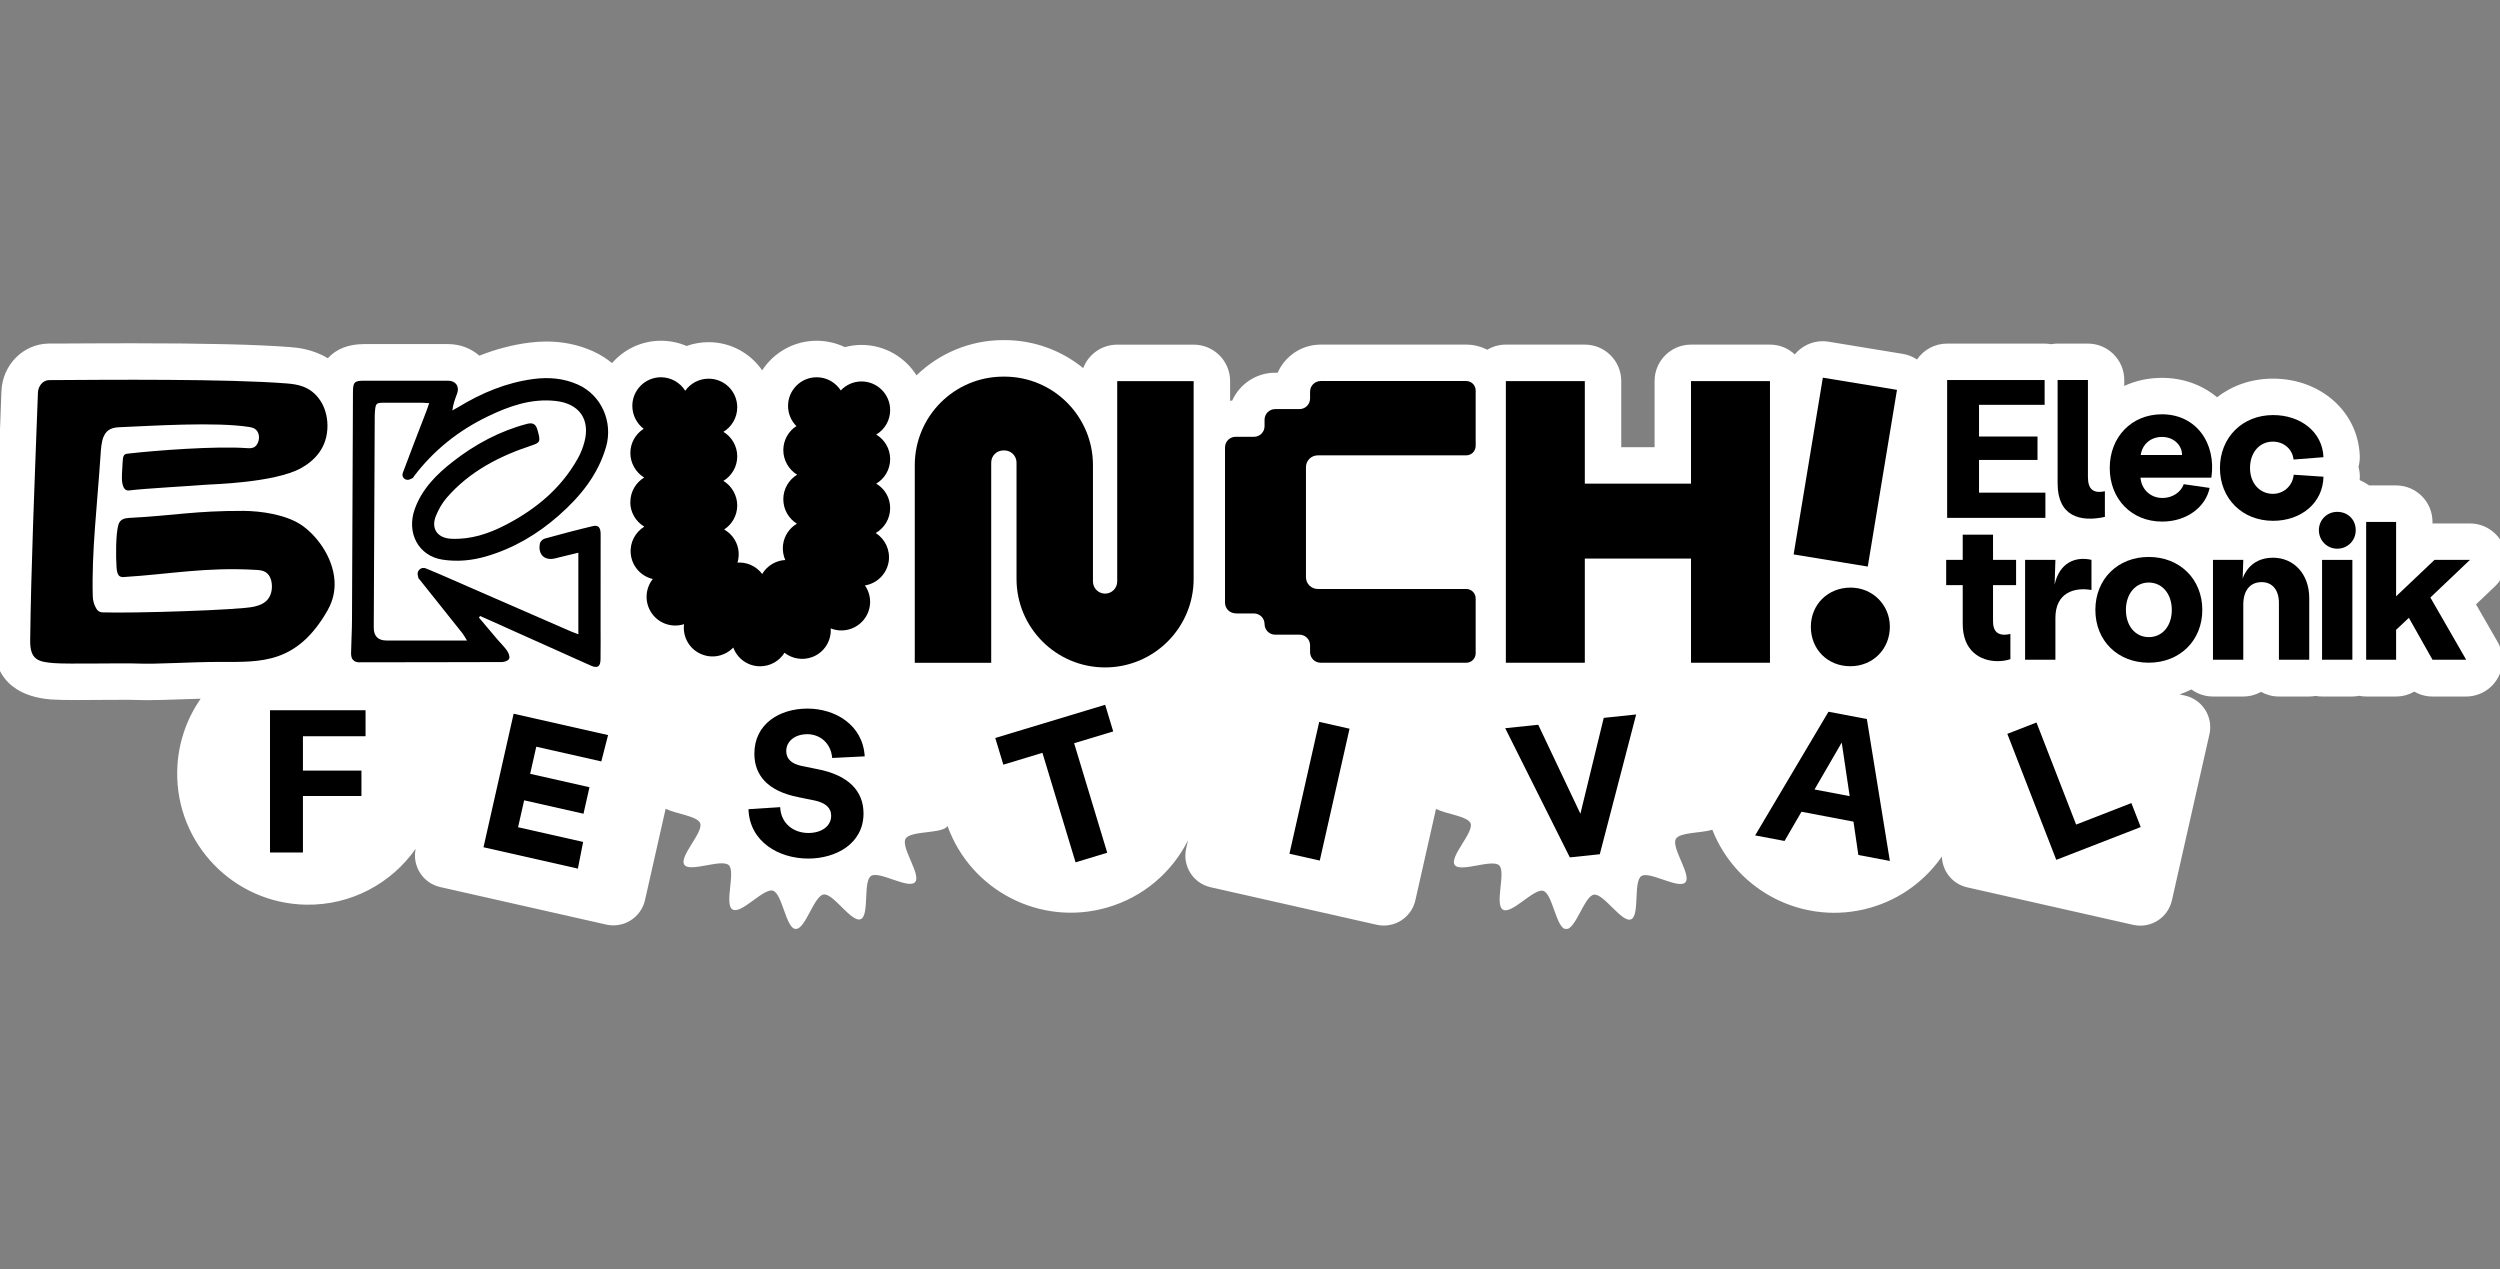 <svg width="197" height="100" viewBox="0 0 197 100" fill="none" xmlns="http://www.w3.org/2000/svg">
<rect x="0" y="0" width="197" height="100" fill="#808080" stroke="none"/>
<g clip-path="url(#clip0_1316_13113)">
<g clip-path="url(#clip1_1316_13113)">
<path d="M195.126 47.609L196.606 46.201C197.457 45.394 197.728 44.145 197.294 43.056C196.859 41.966 195.802 41.249 194.63 41.249H191.835C191.785 41.249 191.73 41.249 191.68 41.253V41.123C191.68 39.538 190.395 38.252 188.809 38.252H186.692C186.457 38.086 186.207 37.945 185.939 37.829C185.939 37.76 185.954 37.695 185.954 37.626C185.961 37.337 185.925 37.058 185.849 36.794C185.925 36.515 185.961 36.218 185.95 35.914C185.816 32.45 182.873 29.837 179.109 29.837C177.411 29.837 175.895 30.38 174.704 31.303C173.513 30.315 172.011 29.775 170.357 29.775C169.282 29.775 168.283 30.003 167.392 30.409V29.945C167.392 28.36 166.107 27.075 164.522 27.075H162.133C161.959 27.075 161.789 27.093 161.622 27.122C161.456 27.093 161.286 27.075 161.112 27.075H153.431C152.447 27.075 151.578 27.571 151.06 28.328C150.727 28.107 150.347 27.951 149.942 27.886L144.1 26.927C143.944 26.901 143.785 26.887 143.633 26.887C142.764 26.887 141.961 27.282 141.429 27.926C140.915 27.448 140.231 27.155 139.474 27.155H133.252C131.667 27.155 130.382 28.44 130.382 30.025V35.237H127.754V30.025C127.754 28.44 126.469 27.155 124.883 27.155H118.661C118.126 27.155 117.626 27.303 117.195 27.56C116.7 27.303 116.135 27.155 115.538 27.155H104.071C102.558 27.155 101.255 28.067 100.679 29.37H100.484C98.978 29.37 97.682 30.271 97.099 31.564C97.041 31.567 96.987 31.578 96.933 31.585V30.029C96.933 28.443 95.648 27.158 94.062 27.158H88.04C86.812 27.158 85.766 27.926 85.357 29.008C83.663 27.629 81.499 26.8 79.15 26.8H79.067C76.41 26.8 73.995 27.861 72.222 29.576C71.313 28.139 69.713 27.18 67.889 27.18C67.44 27.18 66.999 27.242 66.572 27.354C65.891 27.028 65.135 26.851 64.353 26.851C62.557 26.851 60.976 27.777 60.06 29.182C59.133 27.843 57.588 26.963 55.839 26.963C55.239 26.963 54.652 27.068 54.102 27.263C53.476 26.995 52.788 26.851 52.082 26.851C50.544 26.851 49.169 27.535 48.227 28.61C47.775 28.241 47.272 27.922 46.722 27.676C45.592 27.169 44.365 26.912 43.066 26.912C42.61 26.912 42.139 26.945 41.661 27.006C40.355 27.177 39.066 27.517 37.774 28.027C37.115 27.448 36.243 27.115 35.316 27.115H32.156C30.994 27.115 29.836 27.115 28.674 27.115C27.444 27.115 26.474 27.513 25.833 28.23C24.609 27.488 23.382 27.39 22.803 27.347C20.244 27.148 16.176 27.05 10.363 27.05C8.213 27.05 6.189 27.064 4.579 27.072H3.858C1.831 27.093 0.192 28.744 0.112 30.836L-0.011 34.141C-0.243 40.222 -0.438 45.474 -0.5 50.443C-0.543 54.005 1.925 54.95 4.007 55.116C4.423 55.149 5.056 55.163 6.12 55.163C6.736 55.163 7.416 55.16 8.071 55.152C8.669 55.149 9.244 55.145 9.729 55.145C10.124 55.145 10.453 55.145 10.667 55.156C10.949 55.167 11.249 55.174 11.572 55.174C12.368 55.174 13.258 55.142 14.196 55.109C14.728 55.091 15.271 55.073 15.814 55.058C14.677 56.687 14 58.66 13.964 60.792C13.87 66.496 18.42 71.195 24.124 71.289C27.686 71.347 30.853 69.595 32.754 66.884C32.468 68.248 33.325 69.591 34.686 69.899L47.771 72.856C49.147 73.167 50.515 72.302 50.826 70.927L52.452 63.731C53.255 64.136 54.956 64.303 55.173 64.864C55.456 65.581 53.487 67.495 53.925 68.14C54.355 68.773 56.856 67.644 57.428 68.176C57.986 68.69 57.045 71.271 57.729 71.669C58.413 72.063 60.179 69.96 60.903 70.185C61.653 70.416 61.924 73.145 62.688 73.203C63.462 73.261 64.139 70.601 64.899 70.485C65.663 70.369 67.093 72.715 67.817 72.433C68.533 72.154 67.99 69.461 68.635 69.026C69.268 68.596 71.574 70.087 72.106 69.515C72.624 68.958 70.966 66.775 71.36 66.091C71.744 65.428 74.303 65.725 74.665 65.088C76.489 70.163 81.962 73.026 87.221 71.52C90.114 70.691 92.361 68.712 93.614 66.221L93.469 66.862C93.158 68.237 94.023 69.606 95.394 69.913L108.479 72.87C109.855 73.182 111.223 72.317 111.531 70.941L113.156 63.745C113.959 64.151 115.661 64.317 115.881 64.878C116.16 65.595 114.195 67.51 114.629 68.154C115.06 68.787 117.561 67.658 118.133 68.19C118.69 68.704 117.749 71.285 118.433 71.683C119.117 72.078 120.884 69.975 121.608 70.199C122.353 70.431 122.628 73.16 123.389 73.218C124.163 73.276 124.84 70.612 125.6 70.5C126.364 70.384 127.797 72.726 128.518 72.447C129.234 72.168 128.691 69.475 129.336 69.037C129.969 68.606 132.275 70.098 132.807 69.526C133.321 68.969 131.663 66.786 132.061 66.102C132.369 65.57 134.081 65.657 134.931 65.382C136.854 70.279 142.221 73.004 147.383 71.528C149.765 70.847 151.712 69.381 153.022 67.492C153.051 68.635 153.844 69.656 155.009 69.921L168.094 72.878C169.47 73.189 170.838 72.324 171.146 70.948L174.103 57.864C174.414 56.488 173.549 55.12 172.174 54.812L171.75 54.718C172.072 54.609 172.387 54.479 172.684 54.327C173.158 54.675 173.745 54.885 174.378 54.885H176.767C177.277 54.885 177.755 54.751 178.171 54.519C178.588 54.751 179.065 54.885 179.576 54.885H181.965C182.138 54.885 182.305 54.867 182.468 54.837C182.631 54.867 182.801 54.885 182.971 54.885H185.36C185.544 54.885 185.725 54.867 185.903 54.83C186.08 54.863 186.261 54.885 186.446 54.885H188.806C189.331 54.885 189.819 54.743 190.243 54.501C190.673 54.747 191.166 54.885 191.676 54.885H194.329C195.354 54.885 196.302 54.338 196.812 53.451C197.326 52.564 197.326 51.471 196.812 50.581L195.115 47.635L195.126 47.609Z" fill="white"/>
<path d="M25.829 48.062C26.253 47.312 26.405 46.538 26.361 45.781C26.249 43.877 24.917 42.14 23.712 41.344C22.481 40.533 20.519 40.265 19.191 40.258C15.365 40.243 13.783 40.623 10.182 40.812C9.841 40.83 9.454 40.898 9.324 41.369C9.117 42.118 9.125 43.856 9.183 44.681C9.197 44.905 9.226 45.155 9.338 45.314C9.458 45.477 9.617 45.477 9.762 45.47C13.508 45.235 16.176 44.674 20.212 44.909C20.552 44.931 20.924 44.971 21.178 45.318C21.428 45.662 21.489 46.245 21.366 46.697C21.145 47.501 20.497 47.692 19.983 47.812C18.88 48.069 10.515 48.34 8.05 48.254C7.872 48.246 7.709 48.148 7.612 47.993C7.427 47.7 7.322 47.359 7.311 47.008C7.21 43.476 7.666 39.769 7.923 35.856C7.955 35.346 7.995 34.807 8.162 34.412C8.437 33.753 8.973 33.684 9.458 33.663C12.002 33.558 17.008 33.225 19.679 33.652C19.962 33.695 20.306 33.829 20.392 34.282C20.465 34.655 20.298 35.045 20.088 35.197C19.878 35.35 19.64 35.324 19.408 35.31C17.008 35.14 12.324 35.487 10.055 35.748C9.95 35.759 9.838 35.777 9.765 35.889C9.689 36.008 9.675 36.207 9.664 36.396C9.646 36.703 9.628 37.011 9.613 37.315C9.588 37.764 9.606 38.343 9.867 38.567C9.972 38.658 10.091 38.658 10.203 38.643C11.438 38.491 15.032 38.296 16.324 38.191C16.675 38.162 21.648 38.042 23.723 36.888C24.7 36.345 25.826 35.339 25.804 33.5C25.793 32.736 25.565 32.034 25.217 31.531C24.483 30.463 23.509 30.286 22.575 30.213C17.848 29.844 8.553 29.924 3.873 29.953C3.384 29.953 3.007 30.42 2.989 30.941C2.718 38.252 2.45 44.648 2.378 50.476C2.36 52.007 3.036 52.155 4.242 52.253C5.386 52.344 9.621 52.239 10.79 52.286C12.44 52.355 14.963 52.155 17.381 52.159C20.577 52.163 23.411 52.329 25.836 48.058L25.829 48.062Z" fill="black"/>
<path d="M28.367 52.188C32.098 52.177 35.83 52.188 39.562 52.17C39.761 52.17 40.062 52.047 40.123 51.902C40.192 51.743 40.08 51.457 39.964 51.287C39.743 50.968 39.457 50.693 39.2 50.393C38.711 49.817 38.226 49.238 37.738 48.663C37.77 48.623 37.799 48.583 37.832 48.543C38.02 48.626 38.208 48.706 38.393 48.789C41.108 50.005 43.819 51.229 46.537 52.441C47.087 52.688 47.312 52.543 47.322 51.949C47.337 51.077 47.326 50.201 47.326 49.328C47.326 46.922 47.322 44.511 47.33 42.104C47.33 41.684 47.225 41.34 46.743 41.452C45.462 41.753 44.188 42.093 42.917 42.444C42.765 42.487 42.574 42.676 42.545 42.828C42.371 43.707 42.928 44.218 43.775 43.993C44.365 43.838 44.966 43.704 45.574 43.555V49.98C45.321 49.882 45.136 49.821 44.962 49.745C42.266 48.572 39.573 47.396 36.88 46.223C35.769 45.738 34.665 45.242 33.543 44.786C33.503 44.768 33.456 44.761 33.412 44.757C33.101 44.724 32.851 45.018 32.92 45.322C32.934 45.394 32.953 45.47 32.971 45.546C32.982 45.593 33.032 45.629 33.068 45.673C34.191 47.081 35.316 48.485 36.435 49.897C36.547 50.038 36.63 50.205 36.797 50.472H30.466C29.788 50.472 29.45 50.132 29.452 49.452C29.478 43.888 29.503 38.325 29.529 32.758C29.529 32.657 29.532 32.552 29.543 32.45C29.605 31.734 29.637 31.734 30.408 31.734C31.32 31.734 32.229 31.734 33.141 31.734C33.333 31.734 33.525 31.752 33.818 31.766C33.72 32.052 33.666 32.233 33.593 32.414C32.974 34.025 32.344 35.632 31.744 37.254C31.729 37.293 31.722 37.333 31.715 37.377C31.686 37.681 32.004 37.898 32.287 37.778C32.359 37.746 32.431 37.713 32.504 37.681C32.562 37.655 32.591 37.568 32.634 37.514C34.183 35.473 36.138 33.923 38.44 32.812C40.127 31.998 41.864 31.383 43.79 31.596C45.629 31.799 46.519 33.029 46.059 34.803C45.94 35.263 45.762 35.722 45.527 36.135C44.213 38.484 42.226 40.124 39.87 41.351C38.527 42.05 37.115 42.524 35.57 42.455C34.466 42.408 33.934 41.648 34.357 40.634C34.563 40.131 34.846 39.632 35.2 39.223C36.996 37.152 39.341 35.943 41.9 35.1C42.584 34.875 42.617 34.785 42.335 33.822C42.194 33.344 41.889 33.304 41.513 33.406C39.385 33.963 37.419 35.02 35.689 36.374C34.39 37.387 33.246 38.535 32.681 40.12C32.011 42.01 32.989 43.816 34.875 44.102C36.036 44.279 37.188 44.171 38.317 43.841C40.478 43.208 42.367 42.089 44.043 40.609C45.73 39.121 47.123 37.42 47.76 35.205C48.318 33.254 47.395 31.136 45.545 30.308C44.423 29.804 43.239 29.707 42.034 29.866C39.895 30.148 37.948 30.963 36.12 32.078C35.964 32.172 35.805 32.255 35.646 32.342C35.707 31.846 35.859 31.437 36.015 31.028C36.232 30.463 35.917 30 35.313 30C33.101 30 30.886 30 28.674 30C27.929 30 27.816 30.119 27.813 30.879C27.787 36.892 27.769 42.9 27.737 48.912C27.733 49.767 27.675 50.621 27.664 51.475C27.661 51.927 27.849 52.199 28.374 52.195L28.367 52.188Z" fill="black"/>
<path d="M149.482 30.72C147.513 30.398 145.606 30.087 143.64 29.761C142.819 34.752 142.156 38.719 141.338 43.689C143.307 44.011 145.226 44.326 147.18 44.645C148.002 39.653 148.668 35.683 149.482 30.72Z" fill="black"/>
<path d="M142.695 49.394C142.695 51.175 144.02 52.499 145.805 52.499C147.575 52.499 148.914 51.164 148.921 49.394C148.925 47.667 147.56 46.303 145.826 46.303C144.042 46.303 142.695 47.631 142.695 49.394Z" fill="black"/>
<path d="M78.107 36.45C78.107 35.922 78.534 35.494 79.063 35.494H79.146C79.674 35.494 80.102 35.922 80.102 36.45V45.615C80.102 49.47 83.229 52.593 87.08 52.593C90.931 52.593 94.059 49.47 94.059 45.615V30.032H88.036V45.821C88.036 46.35 87.609 46.777 87.08 46.777C86.552 46.777 86.125 46.35 86.125 45.821V36.656C86.125 32.801 83.001 29.678 79.146 29.678H79.063C75.208 29.678 72.084 32.801 72.084 36.656V52.228H78.107V36.45Z" fill="black"/>
<path d="M49.664 39.559C49.664 40.385 50.109 41.108 50.772 41.499C50.07 41.93 49.624 42.737 49.7 43.613C49.784 44.62 50.515 45.412 51.441 45.626C50.837 46.379 50.772 47.475 51.351 48.315C51.927 49.158 52.983 49.481 53.903 49.184C53.78 50.139 54.283 51.106 55.206 51.522C56.107 51.935 57.132 51.703 57.783 51.026C58.098 51.891 58.923 52.503 59.897 52.503C60.711 52.503 61.421 52.076 61.819 51.439C62.423 51.909 63.249 52.065 64.023 51.768C64.964 51.406 65.525 50.48 65.46 49.517C66.362 49.879 67.433 49.625 68.074 48.825C68.711 48.026 68.718 46.929 68.157 46.133C69.105 45.977 69.883 45.231 70.032 44.232C70.159 43.324 69.735 42.466 69.007 42.002C69.684 41.615 70.144 40.88 70.144 40.044C70.144 39.208 69.706 38.502 69.047 38.111C69.706 37.717 70.144 37.004 70.144 36.178C70.144 35.353 69.706 34.637 69.047 34.246C69.706 33.851 70.144 33.138 70.144 32.313C70.144 31.068 69.131 30.058 67.889 30.058C67.245 30.058 66.666 30.329 66.253 30.767C65.848 30.141 65.149 29.728 64.353 29.728C63.108 29.728 62.098 30.742 62.098 31.983C62.098 32.602 62.347 33.171 62.756 33.576C62.138 33.974 61.725 34.676 61.725 35.473C61.725 36.269 62.163 37.015 62.814 37.406C62.163 37.804 61.725 38.52 61.725 39.339C61.725 40.157 62.152 40.866 62.796 41.268C62.21 41.608 61.783 42.223 61.7 42.958C61.656 43.371 61.721 43.769 61.88 44.131C61.544 44.142 61.211 44.239 60.9 44.413C60.538 44.612 60.255 44.898 60.063 45.231C59.817 44.909 59.492 44.652 59.097 44.489C58.775 44.359 58.438 44.315 58.116 44.334C58.217 43.986 58.243 43.61 58.167 43.233C58.029 42.571 57.613 42.035 57.063 41.724C57.682 41.322 58.094 40.62 58.094 39.827C58.094 39.034 57.656 38.285 57.005 37.894C57.656 37.5 58.094 36.779 58.094 35.961C58.094 35.143 57.656 34.419 57.005 34.029C57.656 33.634 58.094 32.914 58.094 32.096C58.094 30.843 57.088 29.841 55.839 29.841C55.079 29.841 54.402 30.213 53.997 30.793C53.595 30.155 52.889 29.728 52.082 29.728C50.837 29.728 49.827 30.742 49.827 31.983C49.827 32.718 50.182 33.377 50.721 33.79C50.091 34.191 49.672 34.894 49.672 35.697C49.672 36.501 50.109 37.239 50.761 37.63C50.109 38.025 49.672 38.738 49.672 39.563L49.664 39.559Z" fill="black"/>
<path d="M97.367 48.34H98.811C99.275 48.34 99.647 48.717 99.647 49.176C99.647 49.636 100.02 50.013 100.483 50.013H102.398C102.862 50.013 103.234 50.389 103.234 50.849V51.388C103.234 51.851 103.607 52.224 104.071 52.224H115.537C115.95 52.224 116.283 51.891 116.283 51.479V47.157C116.283 46.744 115.95 46.411 115.537 46.411H103.839C103.325 46.411 102.909 45.995 102.909 45.481V36.812C102.909 36.298 103.325 35.882 103.839 35.882H115.537C115.95 35.882 116.283 35.549 116.283 35.136V30.771C116.283 30.358 115.95 30.025 115.537 30.025H104.071C103.607 30.025 103.234 30.402 103.234 30.861V31.401C103.234 31.864 102.862 32.237 102.398 32.237H100.483C100.02 32.237 99.647 32.613 99.647 33.073V33.583C99.647 34.047 99.275 34.419 98.811 34.419H97.367C96.904 34.419 96.531 34.796 96.531 35.255V47.493C96.531 47.957 96.907 48.33 97.367 48.33V48.34Z" fill="black"/>
<path d="M124.883 44.015H133.252V52.224H139.474V30.032H133.252V38.111H124.883V30.032H118.661V52.224H124.883V44.015Z" fill="black"/>
<path d="M161.177 38.821H155.947V36.244H160.555V34.398H155.947V31.9H161.116V29.946H153.435V40.808H161.177V38.821Z" fill="black"/>
<path d="M165.865 40.728V38.712C164.963 38.897 164.529 38.571 164.529 37.594V29.946H162.14V38.093C162.14 40.67 163.892 41.166 165.865 40.732V40.728Z" fill="black"/>
<path d="M170.378 41.101C172.365 41.101 173.824 39.907 174.117 38.448L172.083 38.155C171.851 38.792 171.182 39.241 170.407 39.241C169.444 39.241 168.746 38.557 168.67 37.641H174.255C174.657 34.926 173.06 32.646 170.36 32.646C167.971 32.646 166.248 34.43 166.248 36.881C166.248 39.331 167.971 41.101 170.375 41.101H170.378ZM170.364 34.43C171.294 34.43 171.946 35.082 171.946 35.856H168.688C168.811 35.002 169.481 34.43 170.364 34.43Z" fill="black"/>
<path d="M180.745 37.409C180.651 38.311 179.938 38.915 179.101 38.915C178.092 38.915 177.302 38.108 177.302 36.881C177.302 35.654 178.048 34.8 179.101 34.8C179.97 34.8 180.654 35.404 180.73 36.211L183.09 36.027C183.014 34.039 181.291 32.707 179.12 32.707C176.698 32.707 174.932 34.477 174.932 36.881C174.932 39.284 176.684 41.04 179.12 41.04C181.324 41.04 183.047 39.643 183.09 37.565L180.748 37.409H180.745Z" fill="black"/>
<path d="M154.662 49.166C154.662 51.29 156.045 52.098 157.409 52.098C157.749 52.098 158.108 52.05 158.419 51.942V49.955C158.263 49.987 158.108 50.016 157.952 50.016C157.456 50.016 157.051 49.785 157.051 48.977V46.107H158.868V44.12H157.051V42.133H154.662V44.12H153.359V46.107H154.662V49.166Z" fill="black"/>
<path d="M159.577 44.12V51.985H161.966V48.695C161.966 46.694 163.457 46.259 164.808 46.491V44.116C163.534 43.823 162.277 44.348 161.905 46.071L161.966 44.116H159.577V44.12Z" fill="black"/>
<path d="M169.321 43.888C166.885 43.888 165.115 45.626 165.115 48.062C165.115 50.498 166.885 52.221 169.321 52.221C171.757 52.221 173.542 50.483 173.542 48.062C173.542 45.64 171.772 43.888 169.321 43.888ZM169.321 50.205C168.268 50.205 167.522 49.321 167.522 48.062C167.522 46.802 168.268 45.904 169.321 45.904C170.375 45.904 171.138 46.788 171.138 48.062C171.138 49.336 170.393 50.205 169.321 50.205Z" fill="black"/>
<path d="M179.098 43.95C177.918 43.95 177.096 44.572 176.723 45.579L176.771 44.12H174.382V51.985H176.771V47.642C176.771 46.523 177.313 45.872 178.215 45.872C179.069 45.872 179.579 46.494 179.579 47.515V51.985H181.968V47.128C181.968 45.249 180.774 43.946 179.098 43.946V43.95Z" fill="black"/>
<path d="M185.367 44.12H182.978V51.985H185.367V44.12Z" fill="black"/>
<path d="M184.173 40.334C183.365 40.334 182.728 40.971 182.728 41.778C182.728 42.585 183.365 43.237 184.173 43.237C184.98 43.237 185.631 42.614 185.631 41.778C185.631 40.942 185.012 40.334 184.173 40.334Z" fill="black"/>
<path d="M194.63 44.12H191.839L188.813 46.99V41.127H186.453V51.989H188.813V49.629L189.819 48.684L191.683 51.989H194.336L191.513 47.084L194.63 44.12Z" fill="black"/>
<path d="M103.954 56.883L101.608 67.274L103.998 67.814L106.344 57.422L103.954 56.883Z" fill="black"/>
<path d="M87.087 55.536L78.426 58.153L79.063 60.256L82.143 59.322L84.753 67.951L87.25 67.195L84.641 58.566L87.721 57.636L87.087 55.536Z" fill="black"/>
<path d="M63.589 57.853C64.631 57.853 65.478 58.559 65.576 59.728L68.139 59.601C67.994 57.118 65.819 55.837 63.625 55.837C61.432 55.837 59.444 57.038 59.444 59.391C59.444 61.071 60.469 62.337 62.919 62.819L64.183 63.076C65.015 63.253 65.496 63.637 65.496 64.278C65.496 65.11 64.729 65.639 63.705 65.639C62.489 65.639 61.526 64.853 61.479 63.604L58.981 63.764C59.061 66.326 61.366 67.655 63.69 67.655C65.869 67.655 68.045 66.486 68.045 64.1C68.045 62.356 66.89 61.089 64.425 60.611L63.158 60.354C62.405 60.195 61.956 59.825 61.956 59.185C61.956 58.385 62.677 57.856 63.589 57.856V57.853Z" fill="black"/>
<path d="M21.276 67.177H23.871V62.725H28.482V60.723H23.871V58.016H28.805V55.967H21.276V67.177Z" fill="black"/>
<path d="M38.1 66.764L45.538 68.447L45.95 66.344L40.825 65.186L41.303 63.065L45.98 64.122L46.45 62.033L41.777 60.977L42.258 58.841L47.384 59.999L47.916 57.925L40.474 56.242L38.1 66.764Z" fill="black"/>
<path d="M144.085 56.083L138.305 65.83L140.621 66.268L141.957 63.966L146.054 64.745L146.438 67.372L148.921 67.843L147.108 56.658L144.089 56.086L144.085 56.083ZM142.985 62.211L145.128 58.511L145.754 62.736L142.985 62.211Z" fill="black"/>
<path d="M124.536 64.122L121.213 57.111L118.61 57.382L123.703 67.561L126.063 67.314L128.93 56.3L126.375 56.568L124.536 64.122Z" fill="black"/>
<path d="M167.953 63.282L163.599 64.976L160.475 56.933L158.177 57.827L162.035 67.756L168.688 65.172L167.953 63.282Z" fill="black"/>
</g>
</g>
<defs>
<clipPath id="clip0_1316_13113">
<rect width="197" height="100" fill="white"/>
</clipPath>
<clipPath id="clip1_1316_13113">
<rect width="198" height="46.392" fill="white" transform="translate(-0.5 26.804)"/>
</clipPath>
</defs>
</svg>
